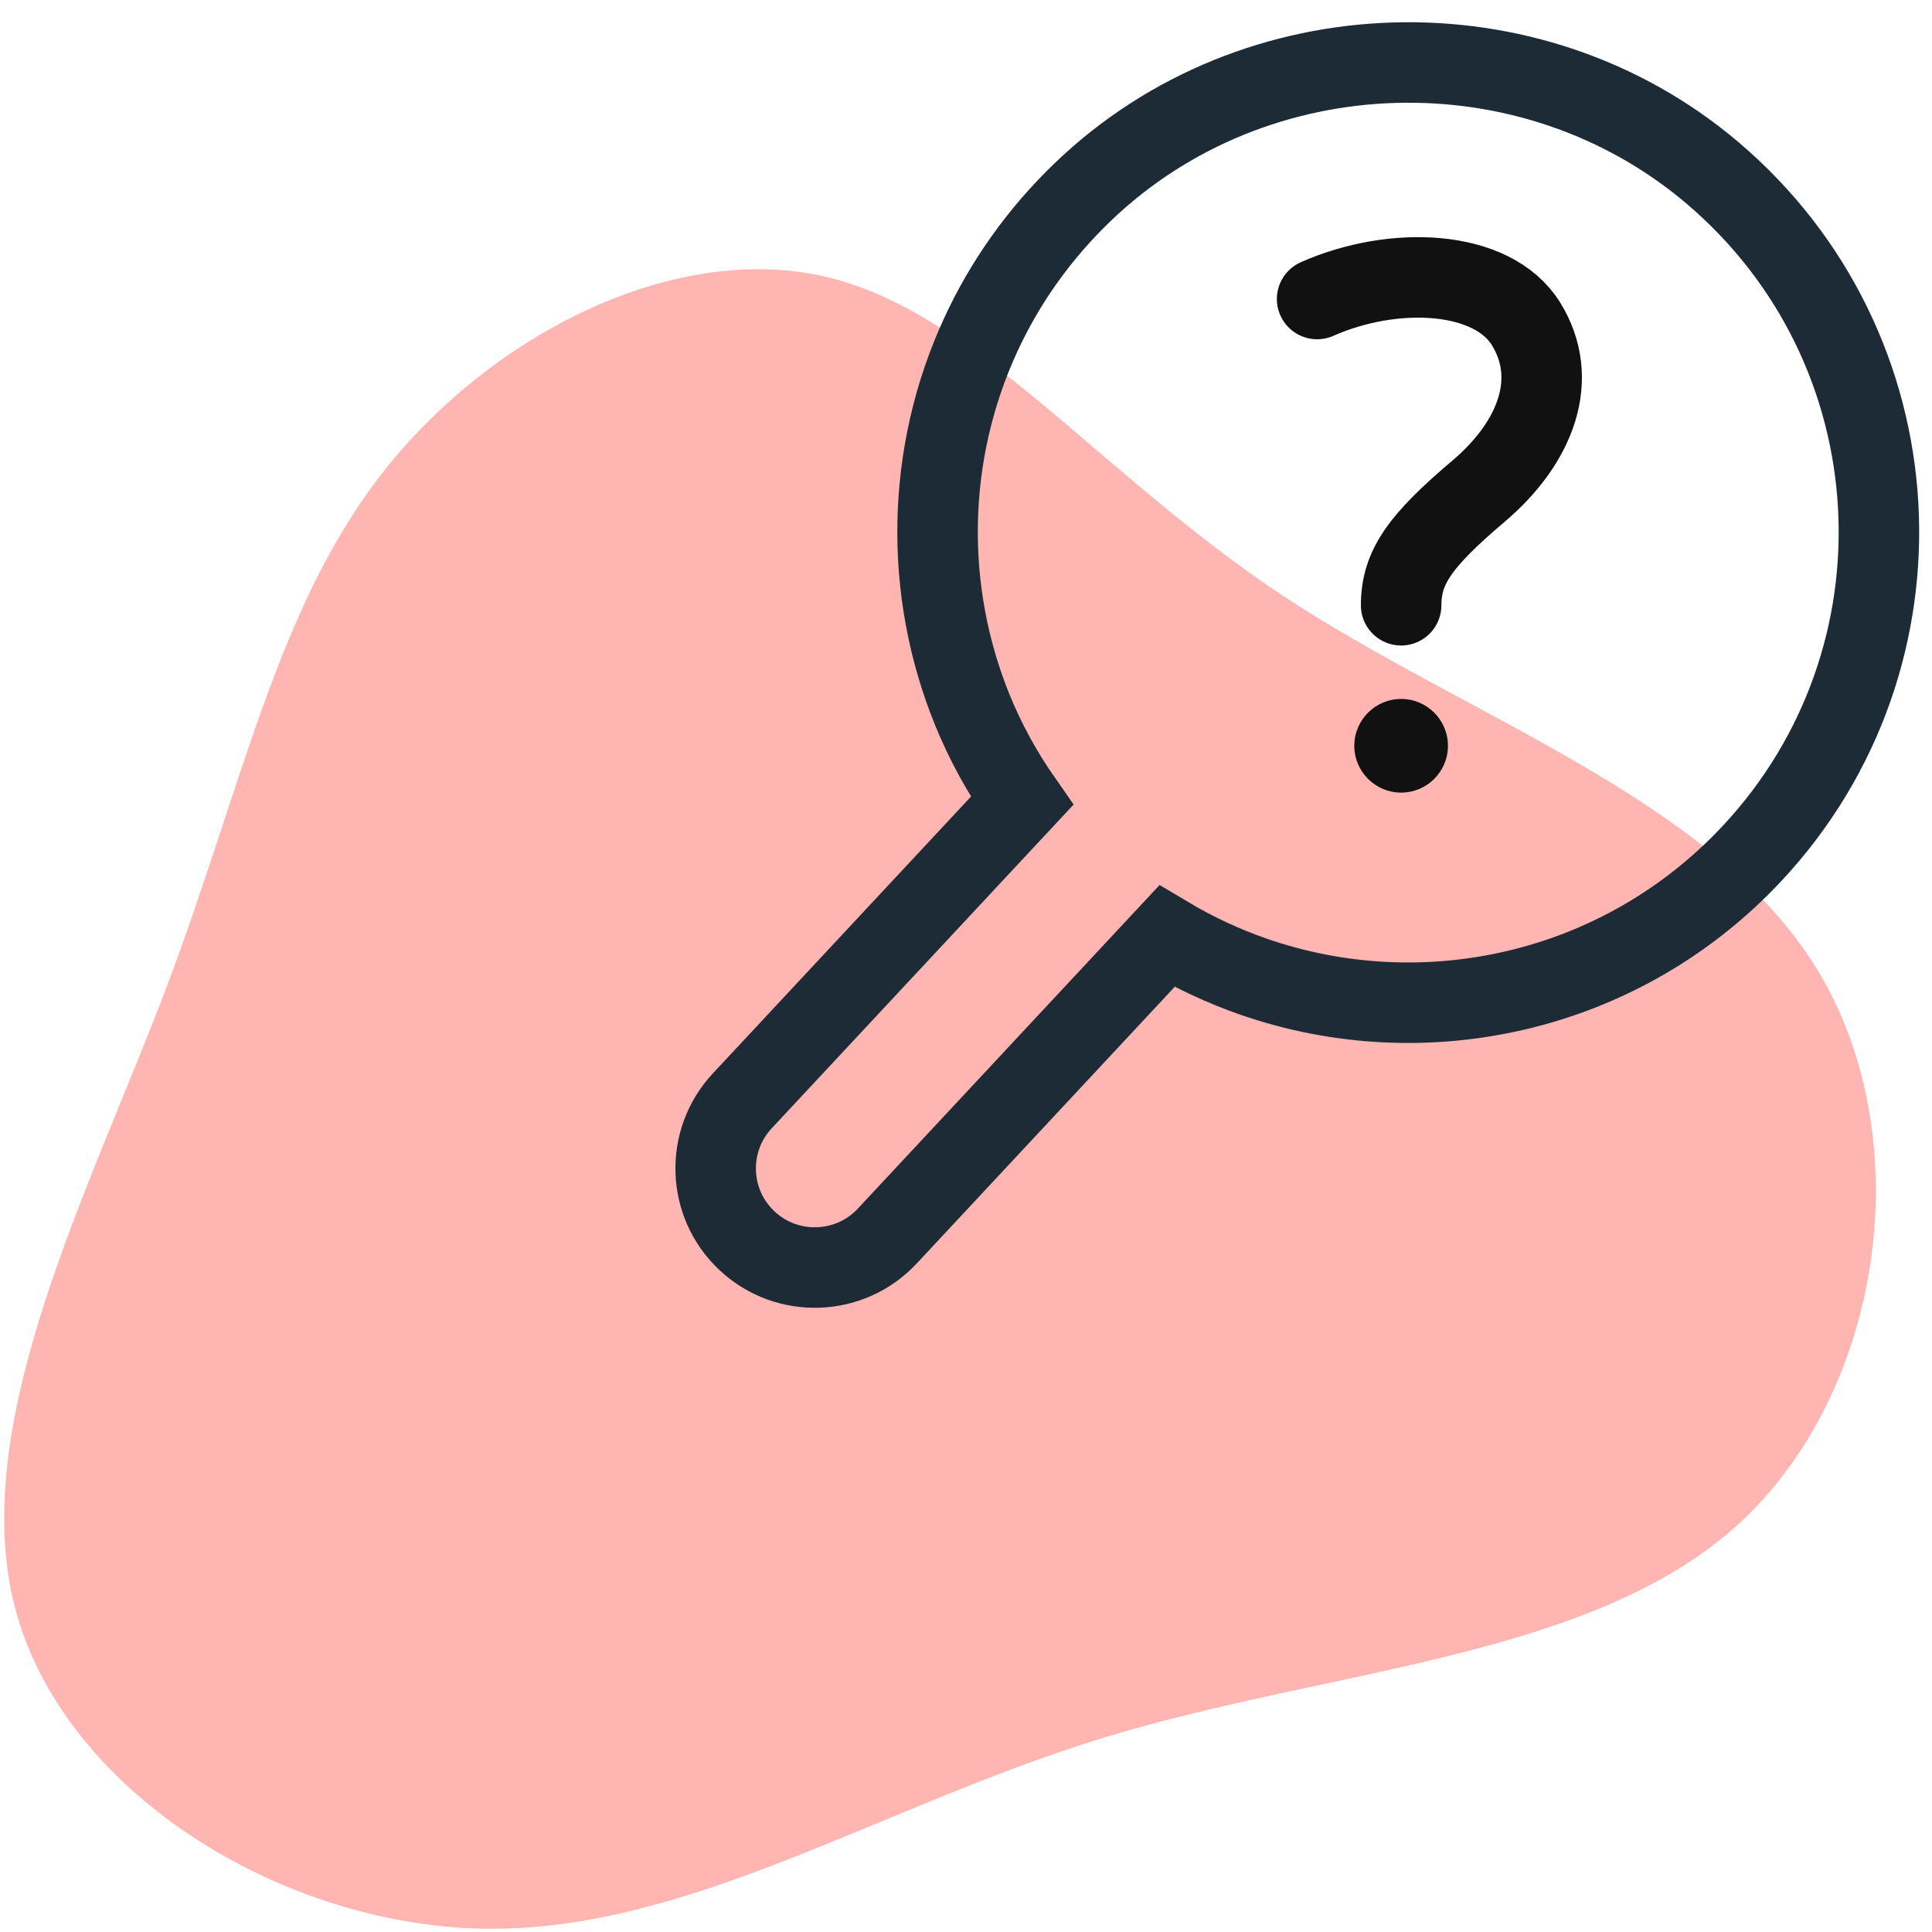 <?xml version="1.0" encoding="UTF-8"?>
<svg width="72px" height="72px" viewBox="0 0 72 72" version="1.1" xmlns="http://www.w3.org/2000/svg" xmlns:xlink="http://www.w3.org/1999/xlink">
    <!-- Generator: Sketch 53.2 (72643) - https://sketchapp.com -->
    <title>5-Icons/Case Management/Use Case/Facilities Service Request</title>
    <desc>Created with Sketch.</desc>
    <g id="Final" stroke="none" stroke-width="1" fill="none" fill-rule="evenodd">
        <g id="Case-Management_UseCase" transform="translate(-667, -1759)">
            <g id="5-Icons/Case-Management/Use-Case/Facilities-Service-Request" transform="translate(667, 1759)">
                <g id="Facilities-Service-Request" transform="translate(0, -6)">
                    <path d="M47.788,28.187 C54.645,32.717 63.777,35.755 67.667,42.044 C71.575,48.332 70.225,57.872 64.736,62.846 C59.246,67.803 49.636,68.176 41.215,70.734 C32.812,73.292 25.617,78.018 17.996,77.876 C10.375,77.734 2.309,72.706 0.551,65.884 C-1.208,59.062 3.304,50.429 6.2,42.807 C9.078,35.168 10.339,28.56 14.336,23.515 C18.334,18.469 25.066,15.023 30.716,16.302 C36.365,17.599 40.931,23.639 47.788,28.187 Z" id="Path" fill="#FFB6B2"></path>
                    <path d="M45.301,5.81 C36.446,6.226 29.138,13.454 28.634,22.304 C28.503,24.592 28.811,26.792 29.483,28.828 C31.01,33.463 34.418,37.242 38.802,39.266 C39.956,39.799 41.179,40.204 42.451,40.476 L42.451,55.76 C42.451,57.8 44.104,59.454 46.144,59.454 C48.184,59.454 49.839,57.8 49.839,55.76 L49.839,40.483 C51.019,40.229 52.154,39.858 53.233,39.381 C59.39,36.658 63.685,30.497 63.685,23.331 C63.685,13.364 55.373,5.338 45.301,5.81 Z" id="Stroke-3" stroke="#1D2B36" stroke-width="3" stroke-linecap="round" transform="translate(46.145, 32.622) rotate(43) translate(-46.145, -32.622) "></path>
                    <circle id="Oval" fill="#111111" fill-rule="nonzero" cx="52.216" cy="33.793" r="1.745"></circle>
                    <path d="M49.085,17.143 C51.93,15.884 55.613,16.034 56.872,18.071 C58.13,20.108 57.259,22.473 55.105,24.301 C52.951,26.128 52.216,27.118 52.216,28.556" id="Path" stroke="#111111" stroke-width="3" stroke-linecap="round" stroke-linejoin="round"></path>
                </g>
            </g>
        </g>
    </g>
</svg>